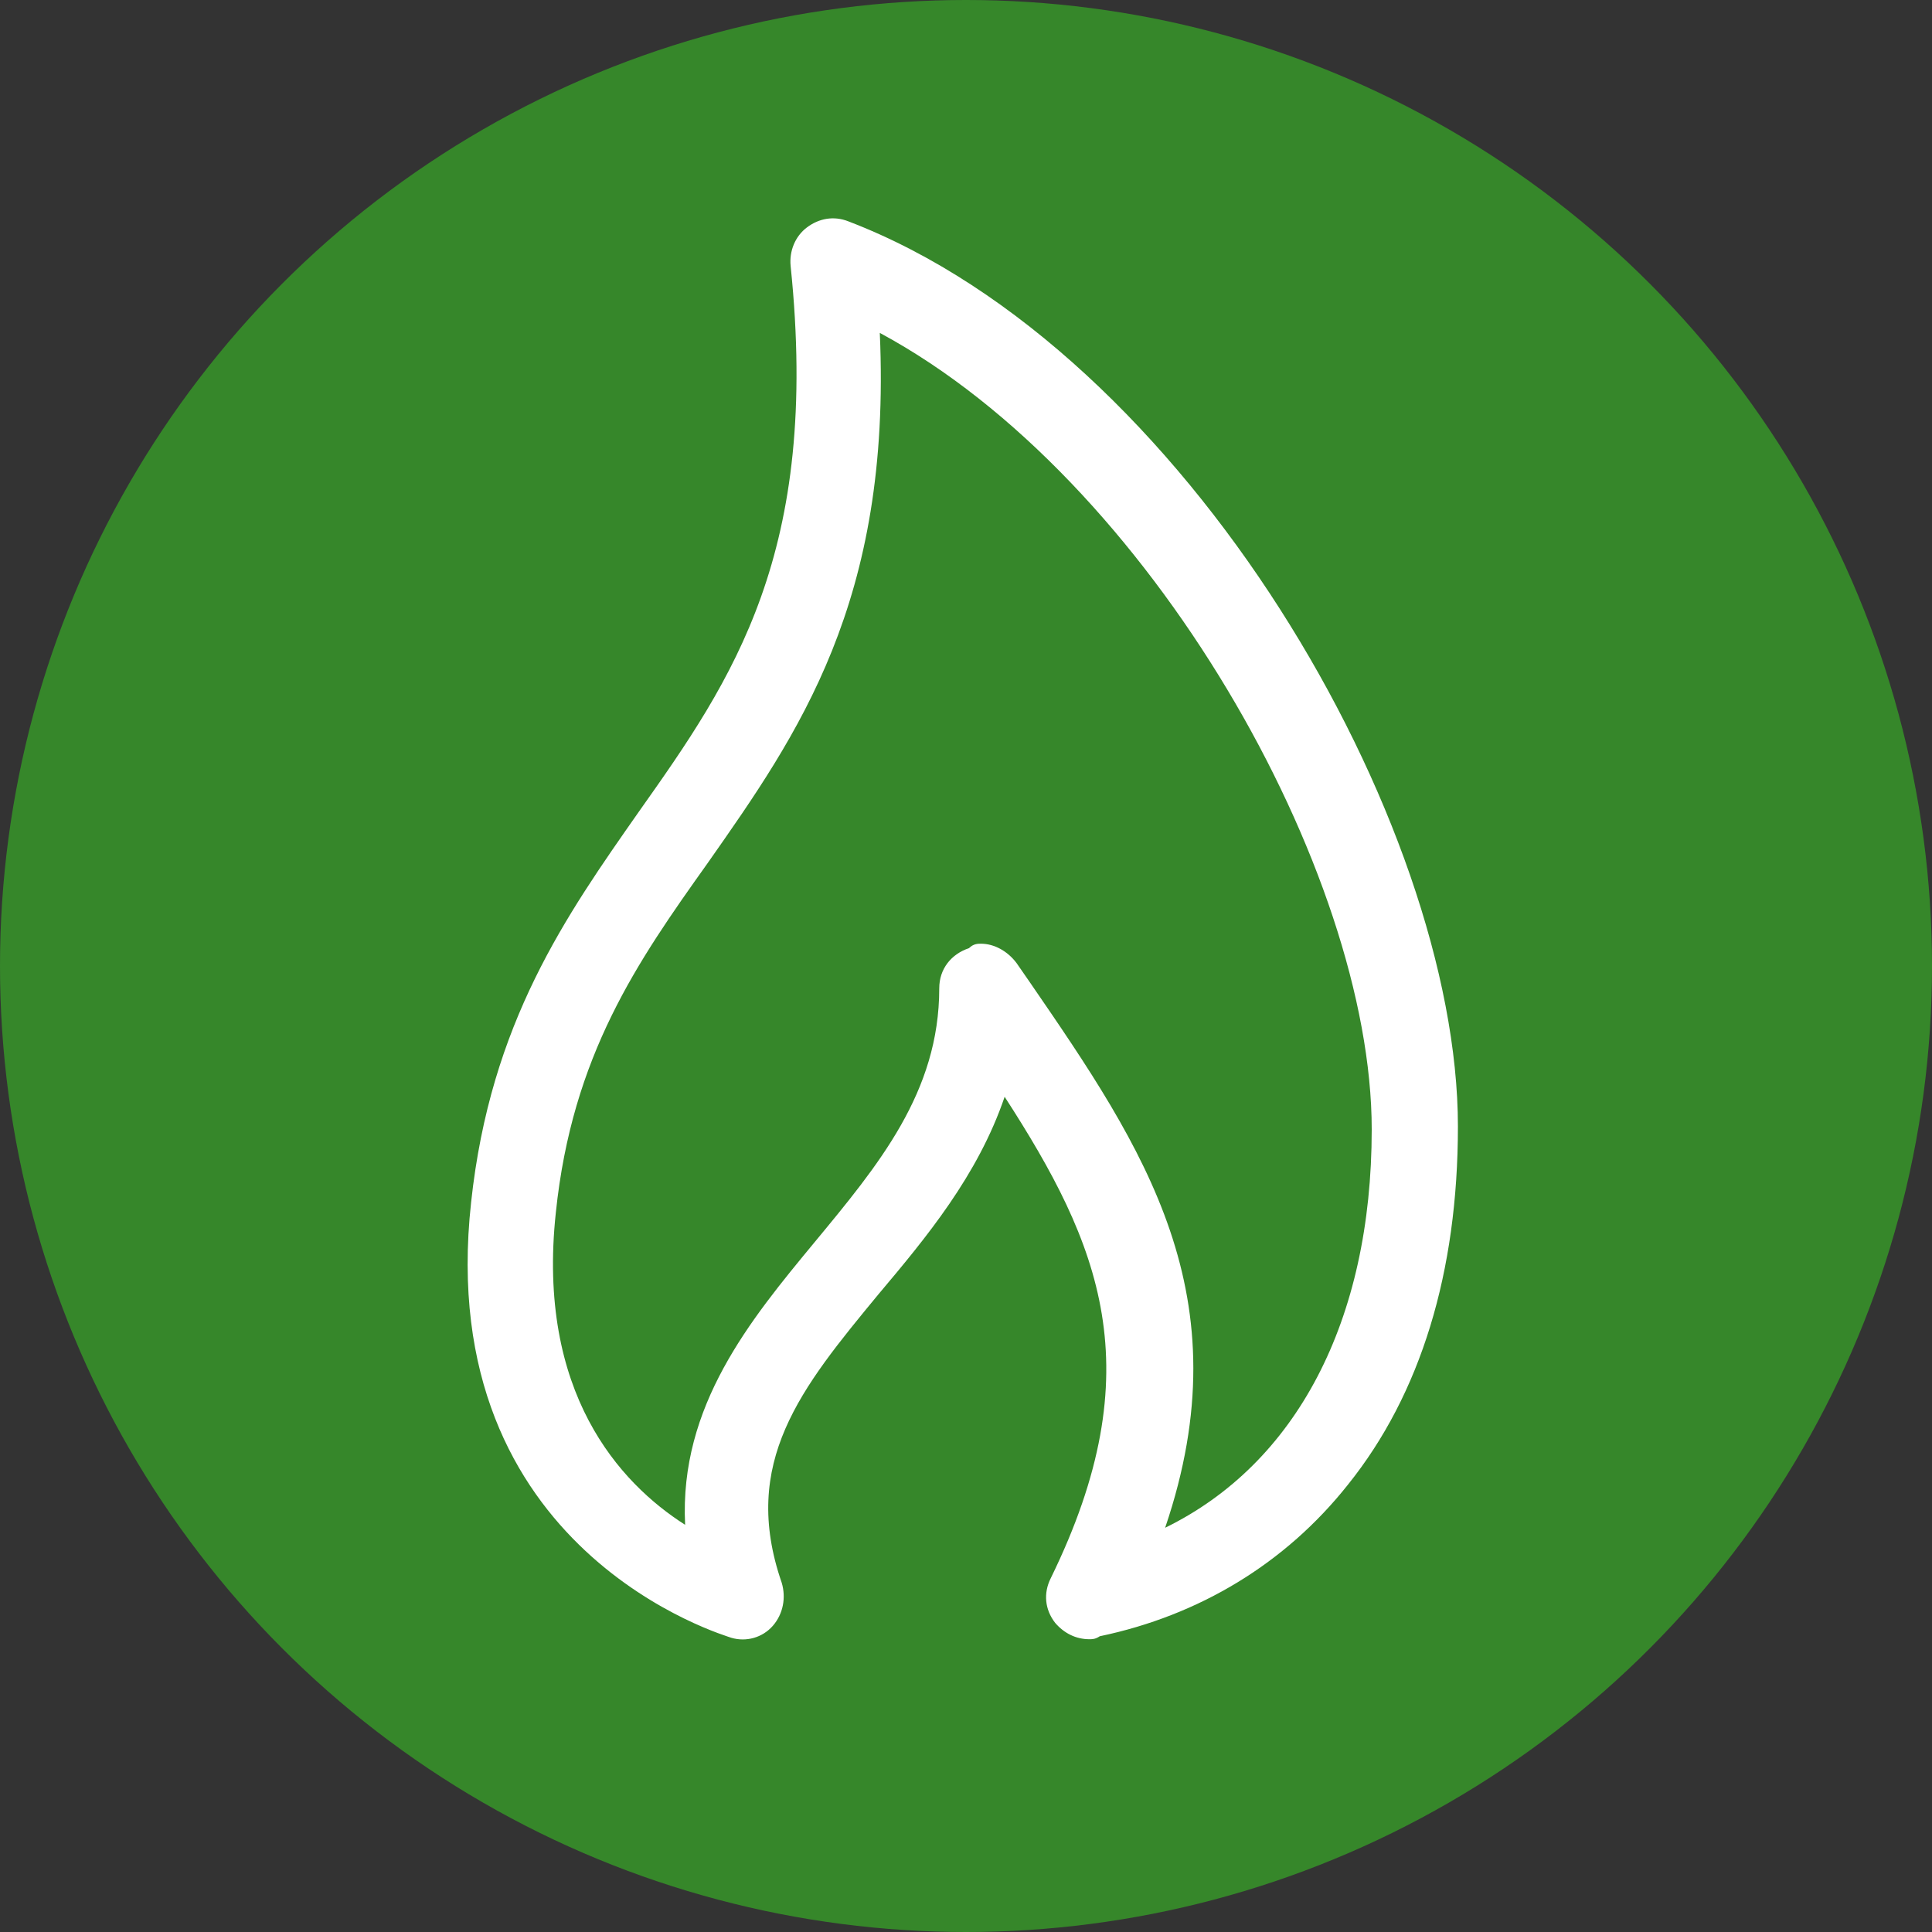 <?xml version="1.0" encoding="utf-8"?>
<!-- Generator: Adobe Illustrator 21.0.2, SVG Export Plug-In . SVG Version: 6.00 Build 0)  -->
<svg version="1.1" id="Layer_1" xmlns="http://www.w3.org/2000/svg" xmlns:xlink="http://www.w3.org/1999/xlink" x="0px" y="0px"
	 viewBox="0 0 130 130" style="enable-background:new 0 0 130 130;" xml:space="preserve">
<rect x="0" y="0" width="130" height="130" fill="#333333" stroke="none"/>
<style type="text/css">
	.st0{fill:#36872a;}
	.st1{fill:#FFFFFF;}
</style>
<circle class="st0" cx="65" cy="65" r="65"/>
<path class="st1" d="M73.3,110.3c-0.9,0-1.7-0.4-2.3-1.1c-0.7-0.9-0.8-2-0.3-3c6.9-14.1,3.3-22.5-3.1-32.4
	c-1.8,5.3-5.3,9.5-8.5,13.3c-5.2,6.3-9.3,11.3-6.5,19.4c0.3,1,0.1,2.1-0.6,2.9c-0.7,0.8-1.8,1.1-2.8,0.8
	c-0.2-0.1-20.1-5.7-17.5-29.3C33,68.8,38.1,61.6,43,54.6c6.3-8.9,12.2-17.4,10.2-36.7c-0.1-1,0.3-2,1.1-2.6c0.8-0.6,1.8-0.8,2.8-0.4
	c22.7,8.7,41,40.5,41,60.9c0,9.8-2.5,18-7.4,24.1c-4.2,5.3-10,8.8-16.7,10.2C73.7,110.3,73.5,110.3,73.3,110.3z M66,63.5
	c0.9,0,1.8,0.5,2.4,1.3l0.9,1.3c7.7,11.2,14.4,21.1,9.1,36.7c8.8-4.3,13.9-13.9,13.9-26.8c0-17.3-14.9-43.8-33.1-53.6
	c0.8,18.1-5.5,27-11.6,35.7c-4.7,6.6-9.1,12.9-10.2,23.5c-1.3,12.1,4.3,18.2,8.7,21c-0.4-8,4.4-13.8,8.7-19
	c4.3-5.2,8.4-10.1,8.4-17.1c0-1.3,0.8-2.3,2-2.7C65.5,63.5,65.8,63.5,66,63.5z"/>
</svg>
